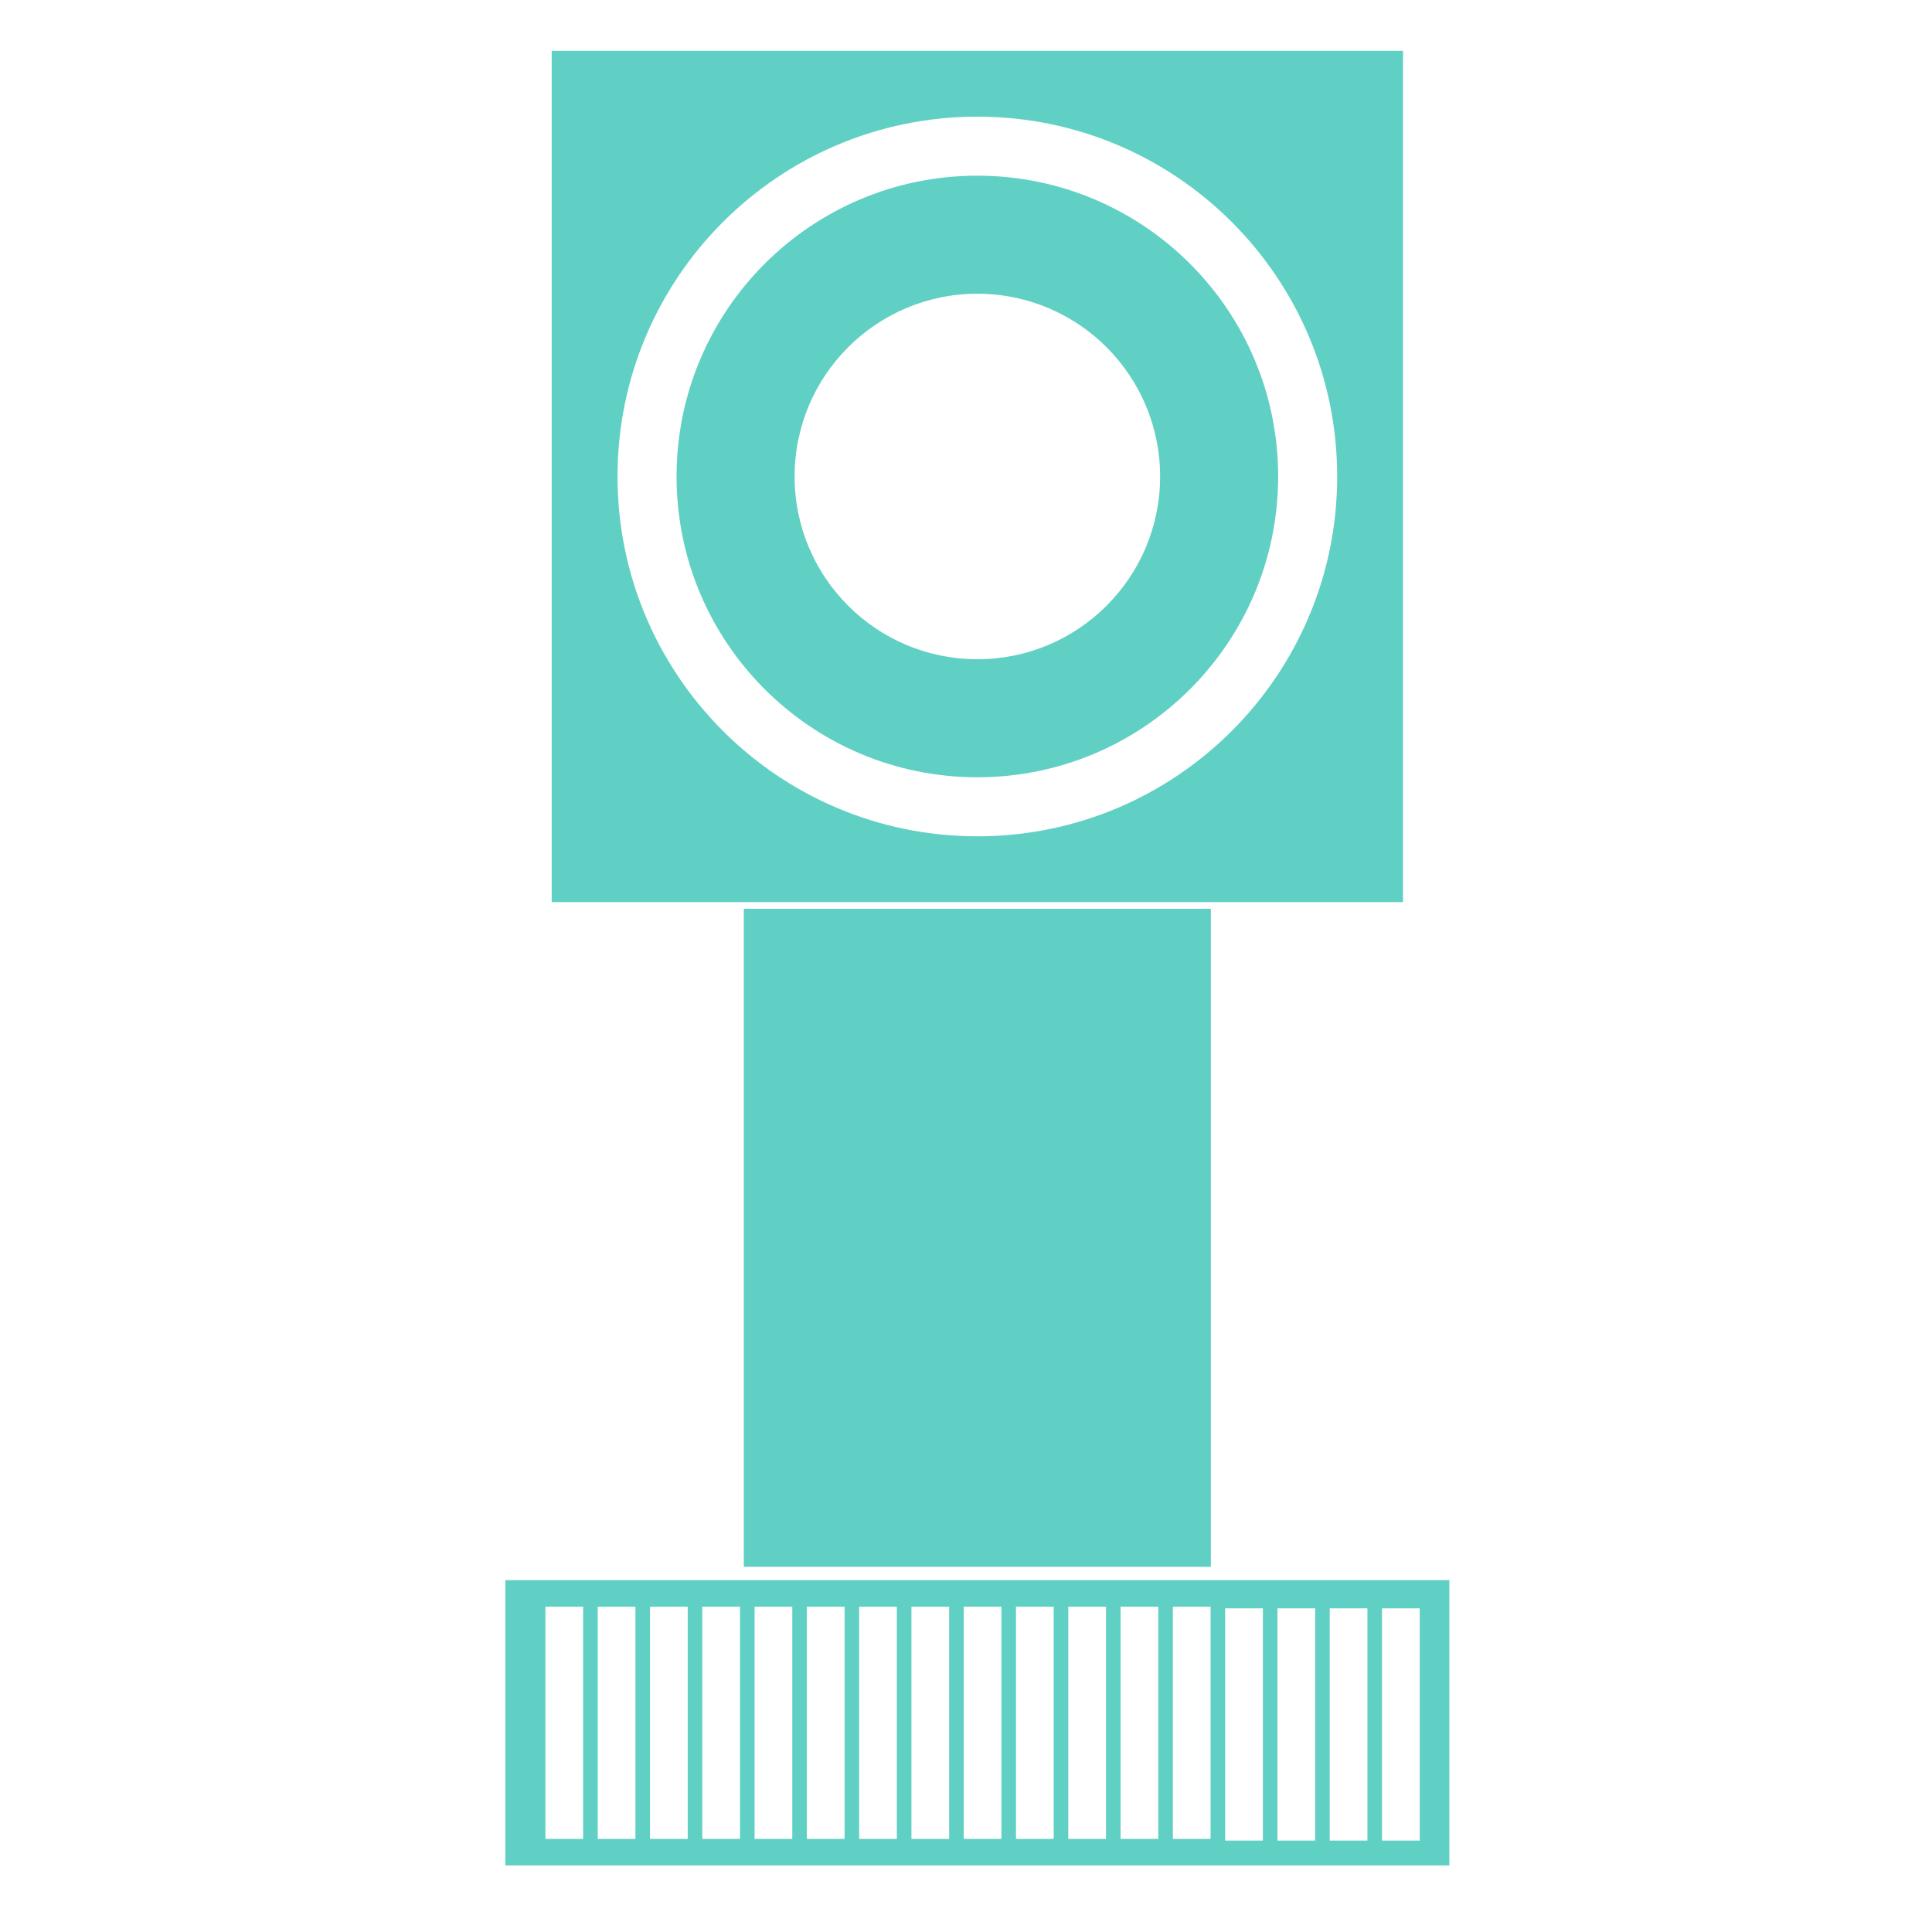 <?xml version="1.0" encoding="utf-8"?>
<!-- Generator: Adobe Illustrator 16.0.4, SVG Export Plug-In . SVG Version: 6.00 Build 0)  -->
<!DOCTYPE svg PUBLIC "-//W3C//DTD SVG 1.1//EN" "http://www.w3.org/Graphics/SVG/1.1/DTD/svg11.dtd">
<svg version="1.1" id="Calque_1" xmlns="http://www.w3.org/2000/svg" xmlns:xlink="http://www.w3.org/1999/xlink" x="0px" y="0px"
	 width="300px" height="300px" viewBox="0 0 300 300" enable-background="new 0 0 300 300" xml:space="preserve">
<g>
	<path fill="#61D0C4" d="M151.764,27.28c-25.797,0-46.708,20.912-46.708,46.708c0,25.795,20.911,46.707,46.708,46.707
		c25.795,0,46.707-20.912,46.707-46.707C198.471,48.192,177.559,27.28,151.764,27.28z M151.764,102.366
		c-15.673,0-28.378-12.706-28.378-28.377c0-15.673,12.705-28.377,28.378-28.377s28.377,12.705,28.377,28.377
		C180.141,89.66,167.437,102.366,151.764,102.366z"/>
	<path fill="#61D0C4" d="M85.667,7.893v132.191h132.191V7.893H85.667z M151.764,129.861c-30.859,0-55.874-25.015-55.874-55.873
		c0-30.858,25.015-55.874,55.874-55.874c30.857,0,55.872,25.015,55.872,55.874C207.636,104.846,182.621,129.861,151.764,129.861z"/>
</g>
<rect x="115.5" y="141.118" fill="#61D0C4" width="72.525" height="102.179"/>
<path fill="#61D0C4" d="M78.47,245.365v44.302h146.586v-44.302H78.47z M90.549,285.546h-5.855v-36.06h5.855V285.546z
	 M98.668,285.546h-5.855v-36.06h5.855V285.546z M106.787,285.546h-5.855v-36.06h5.855V285.546z M114.906,285.546h-5.854v-36.06
	h5.854V285.546z M123.025,285.546h-5.854v-36.06h5.854V285.546z M131.144,285.546h-5.855v-36.06h5.855V285.546z M139.263,285.546
	h-5.855v-36.06h5.855V285.546z M147.383,285.546h-5.855v-36.06h5.855V285.546z M155.501,285.546h-5.855v-36.06h5.855V285.546z
	 M163.619,285.546h-5.854v-36.06h5.854V285.546z M171.739,285.546h-5.855v-36.06h5.855V285.546z M179.858,285.546h-5.855v-36.06
	h5.855V285.546z M187.978,285.546h-5.855v-36.06h5.855V285.546z M196.096,285.804h-5.855v-36.06h5.855V285.804z M204.215,285.804
	h-5.854v-36.06h5.854V285.804z M212.335,285.804h-5.855v-36.06h5.855V285.804z M220.453,285.804h-5.855v-36.06h5.855V285.804z"/>
</svg>
